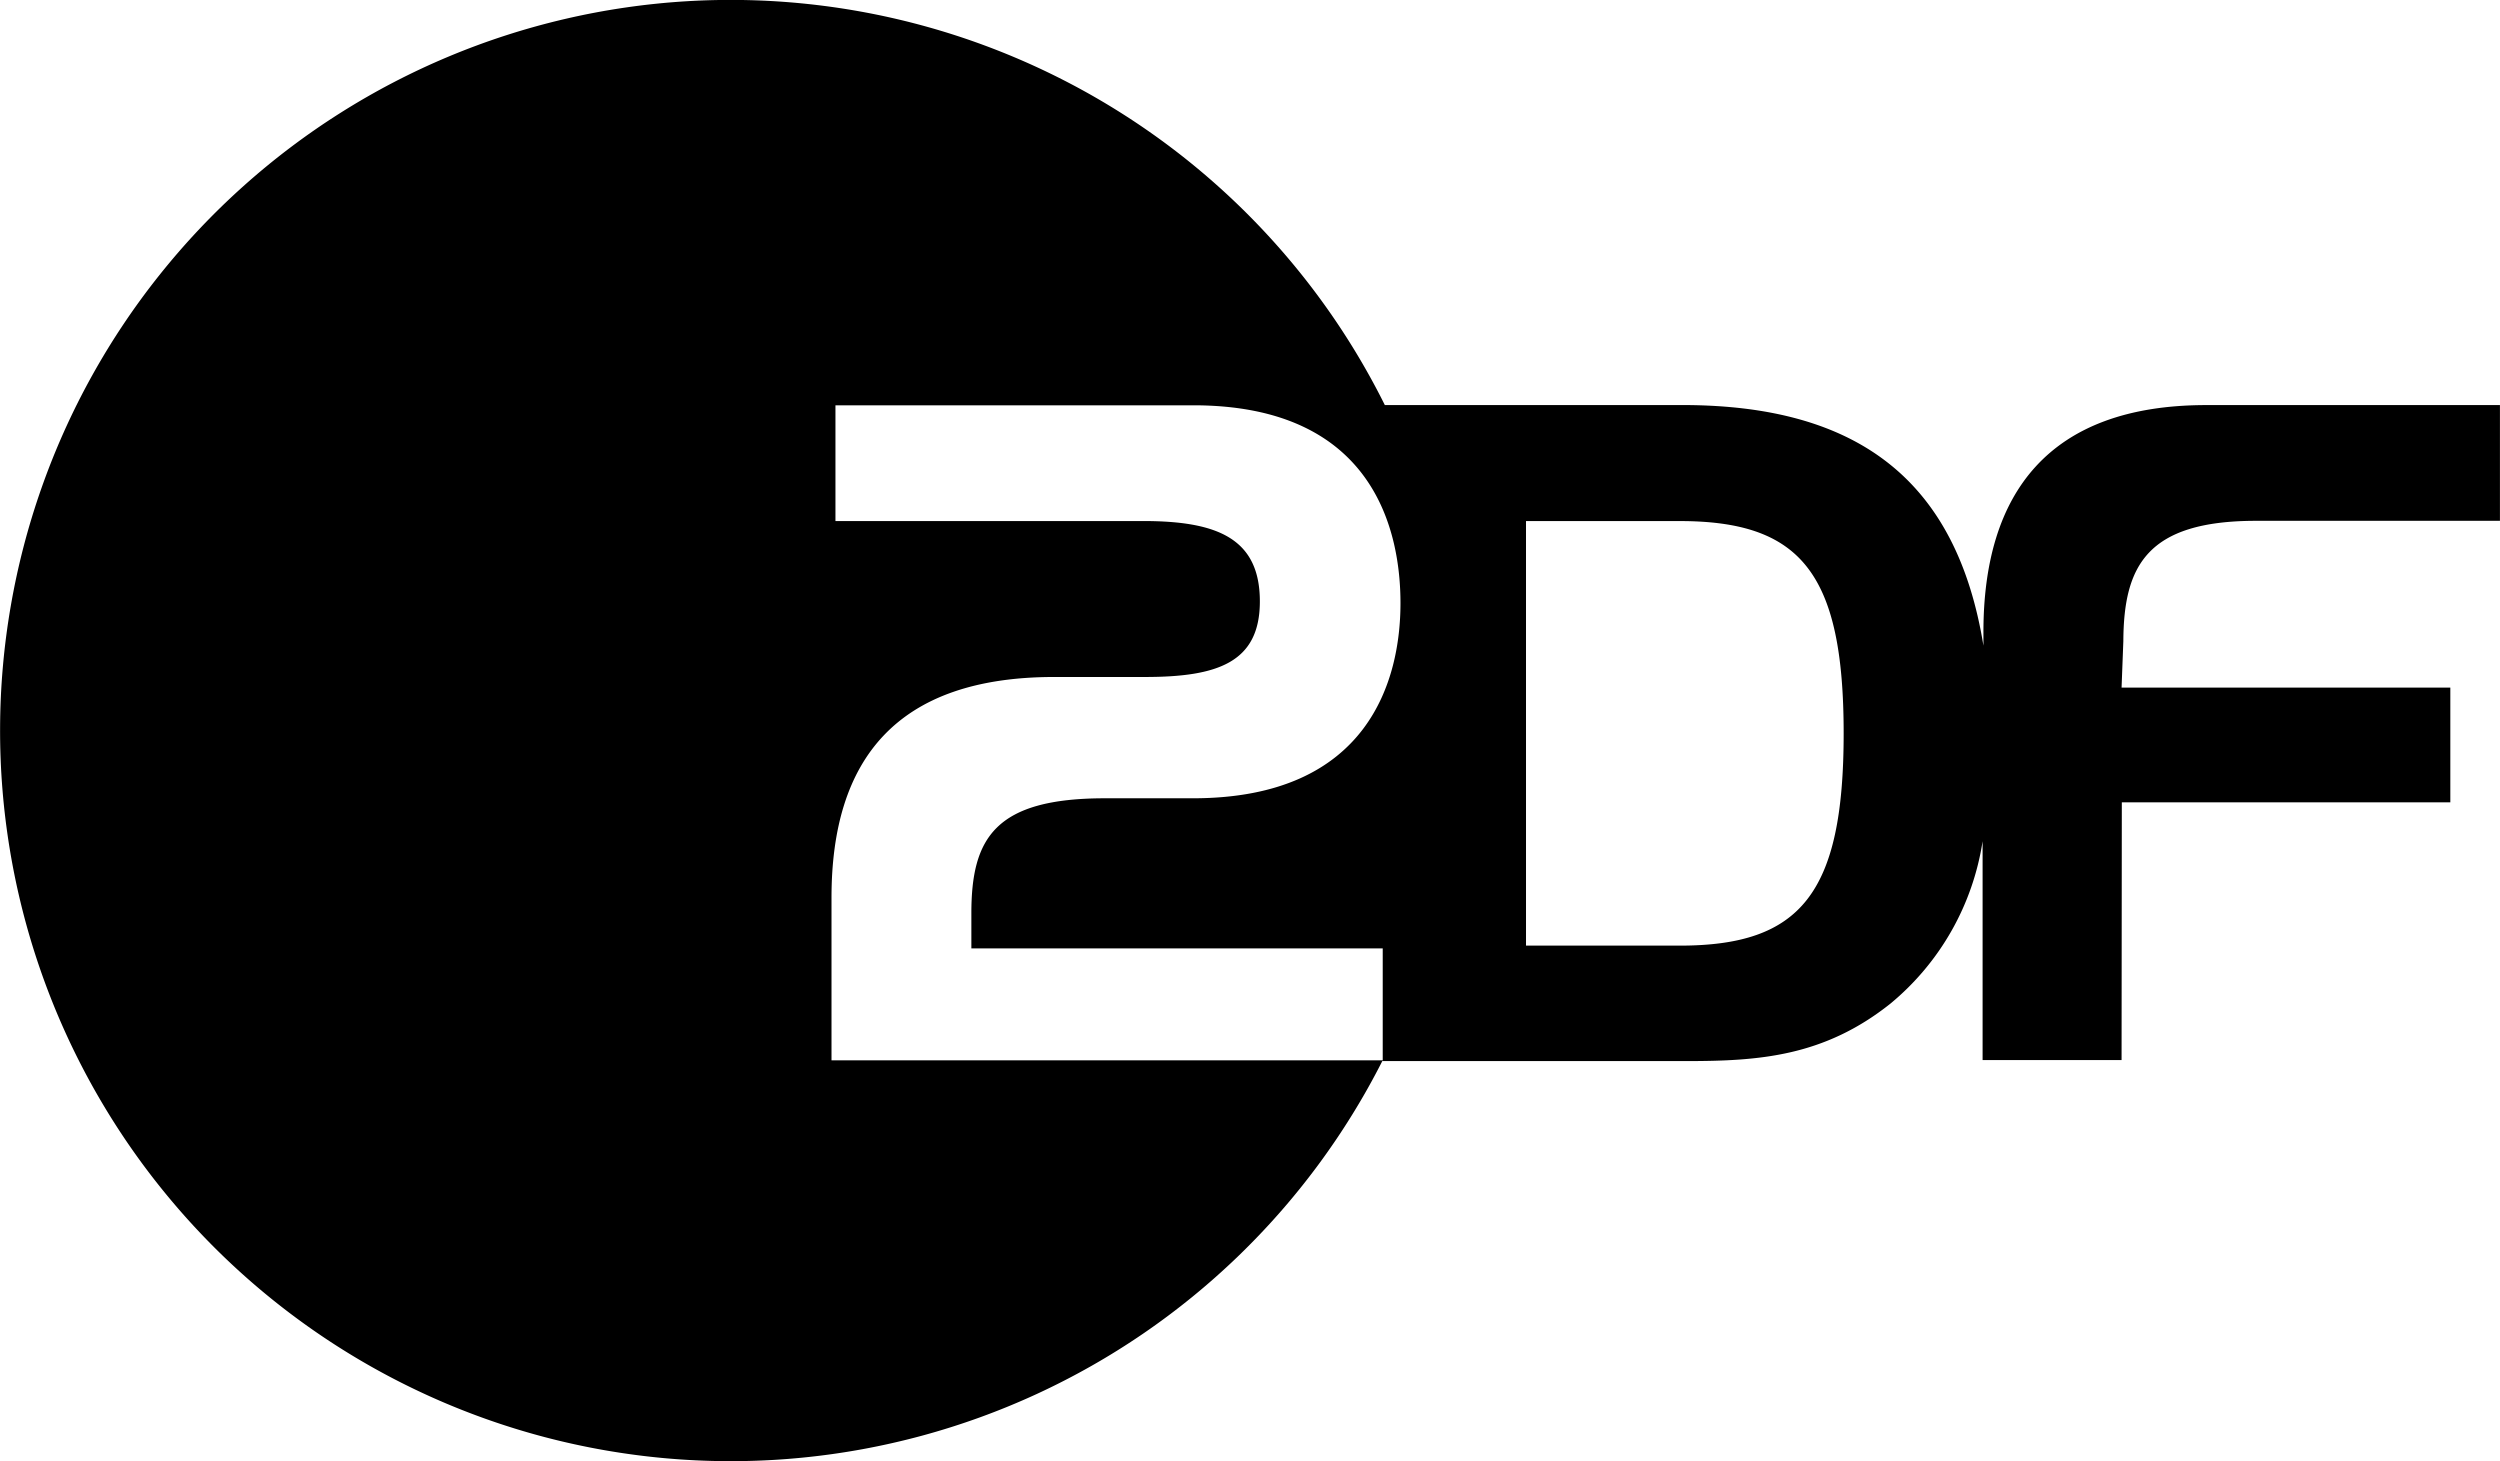 <svg xmlns="http://www.w3.org/2000/svg" width="81.779" height="47.796" viewBox="0 0 81.779 47.796"><path id="kultmacher_zdf" d="M289.8,117.037h7.977v-3.786h-9.605c-5.166,0-7.291,2.893-7.291,7.423v.446c-.868-5.34-4.034-7.87-9.845-7.87H261.3a23.9,23.9,0,1,0-.083,21.46h9.928c2.381,0,4.513-.141,6.7-1.885a8.575,8.575,0,0,0,3.009-5.307v7.159H285.4l.008-8.432h10.746v-3.753H285.4l.058-1.521C285.471,118.525,286.215,117.037,289.8,117.037Zm-28.569,13.987v3.662H243.2v-5.324c0-4.53,2.133-7.217,7.291-7.217h2.968c2.364,0,3.753-.471,3.753-2.472,0-2.058-1.389-2.629-3.811-2.629H243.329v-3.786h11.705c5.944,0,6.778,4.158,6.778,6.473,0,2.472-1.008,6.382-6.787,6.382h-2.877c-3.6,0-4.373,1.3-4.373,3.761v1.149Zm9.713-.091h-5.026V117.045h5.026c3.951,0,5.365,1.686,5.365,6.944S274.89,130.933,270.947,130.933Z" transform="translate(-216 -100)"></path></svg>